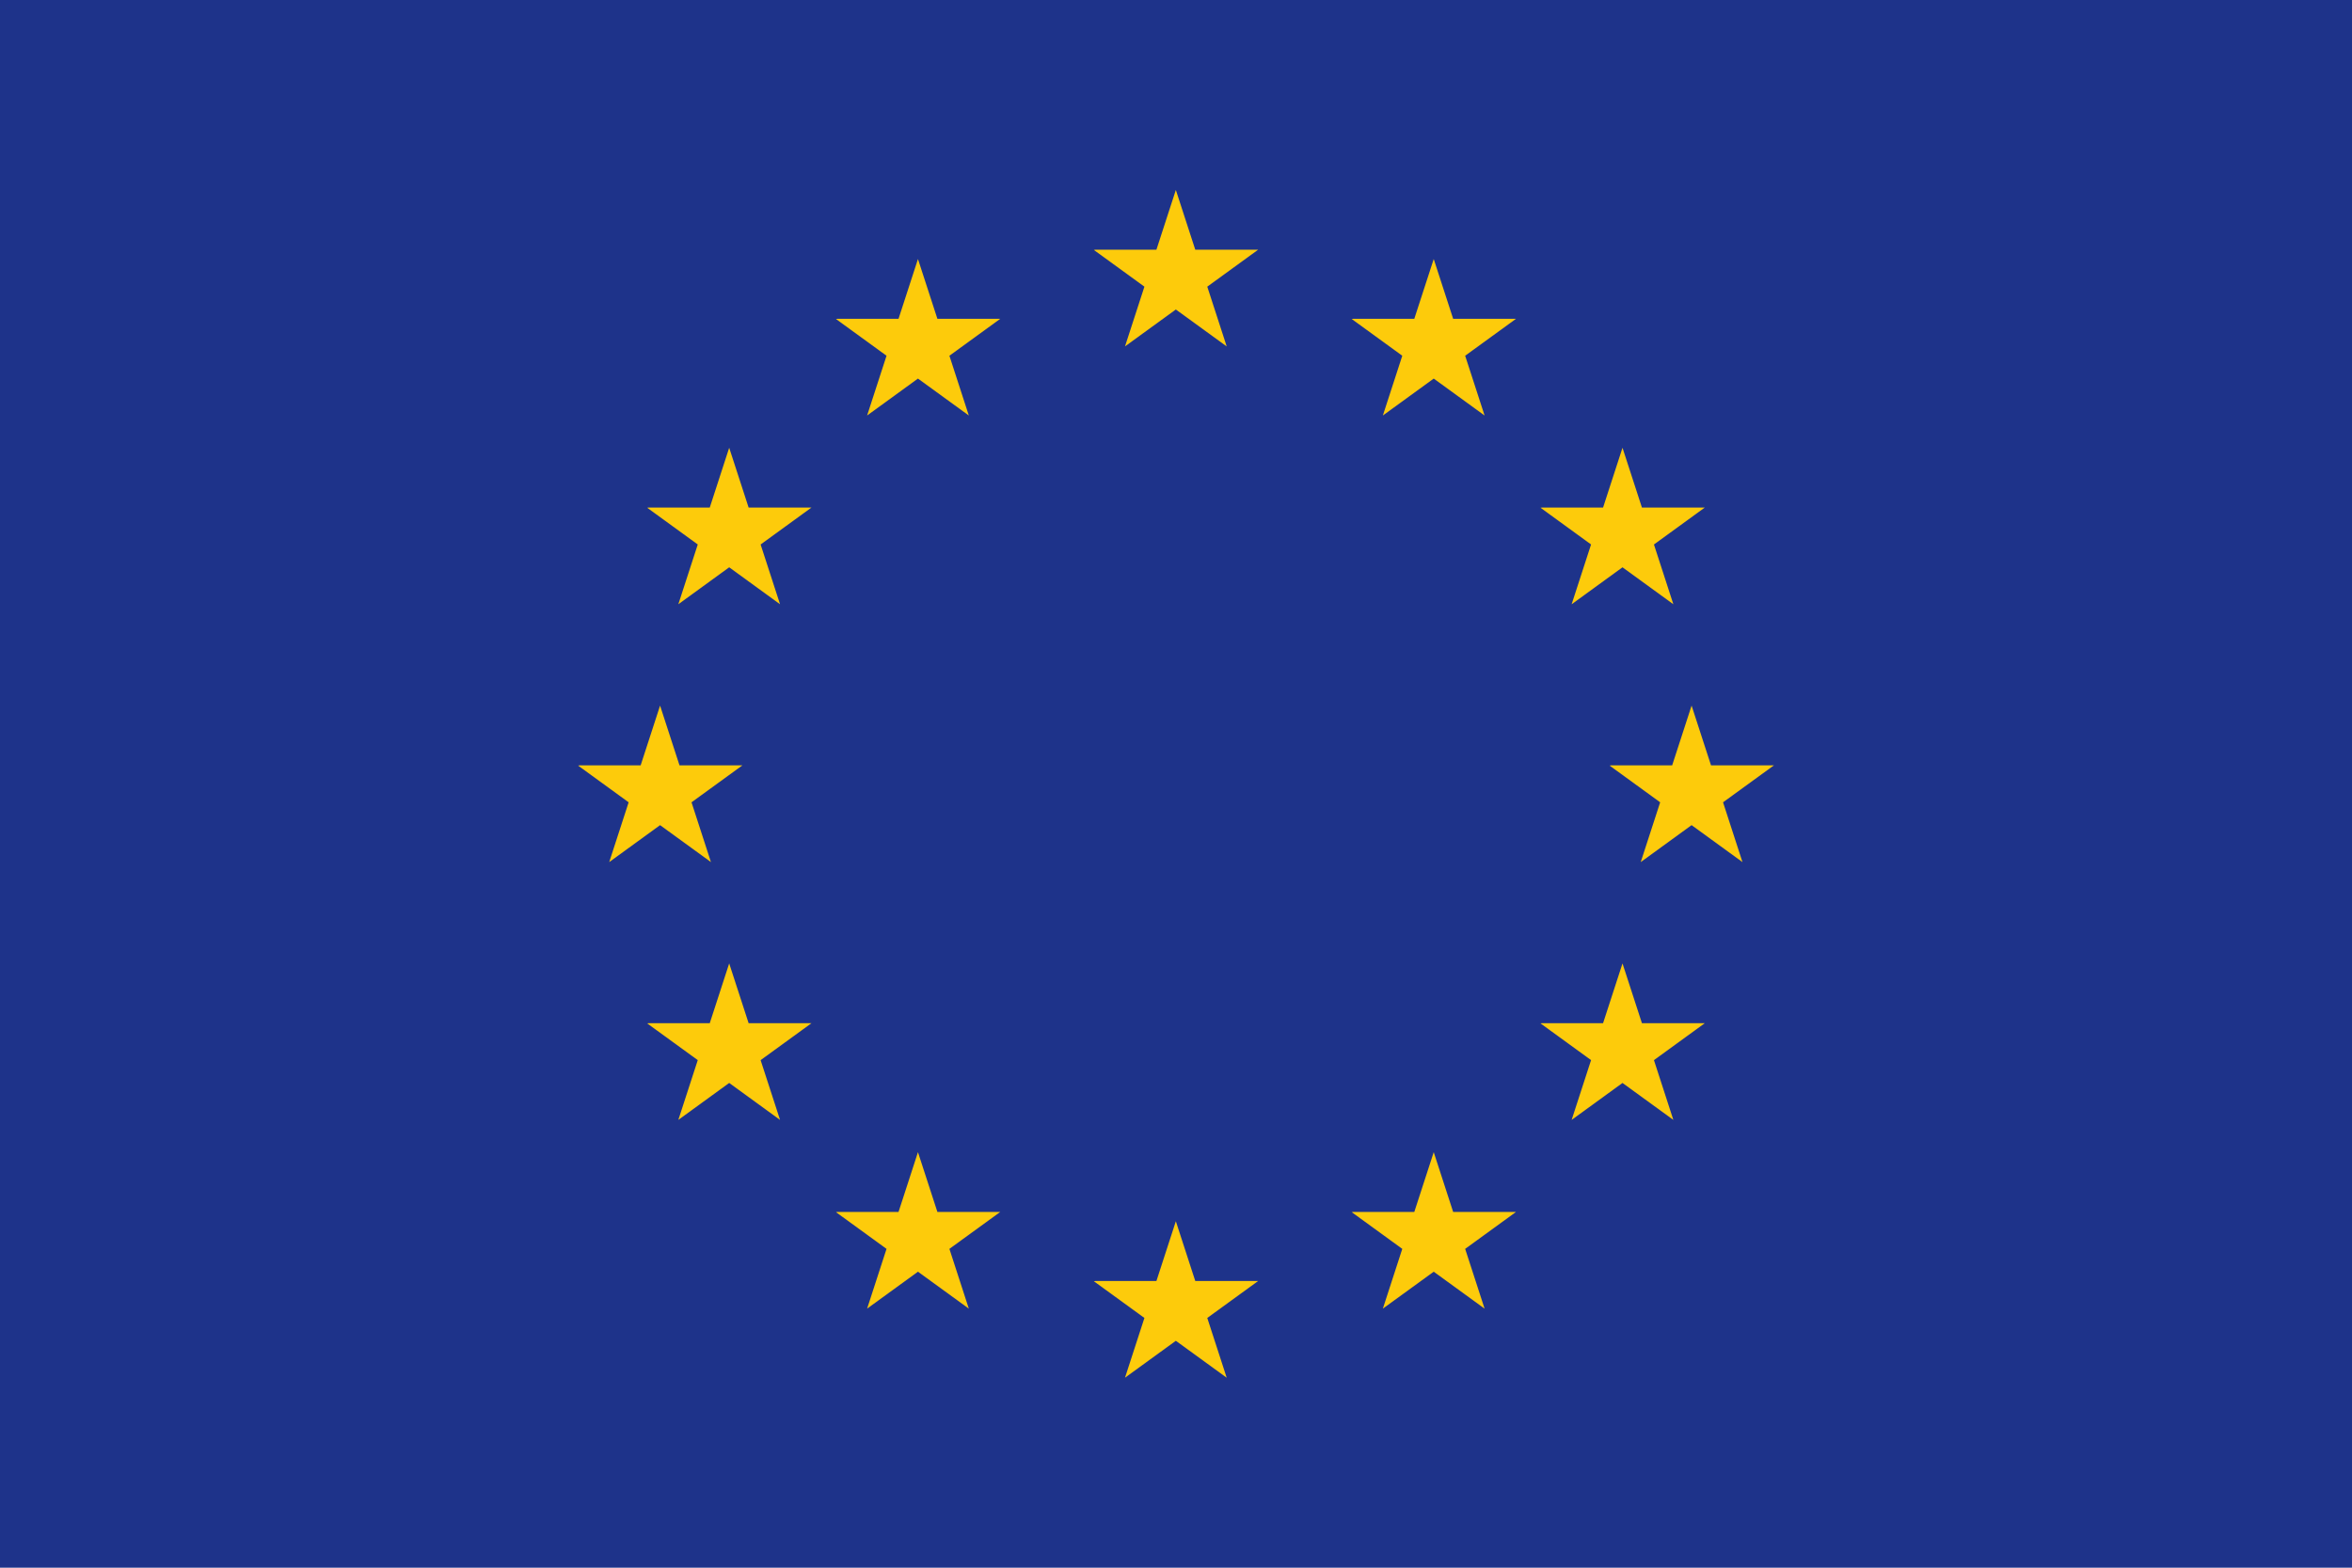 <svg xmlns="http://www.w3.org/2000/svg" viewBox="0 0 1350 900"><defs><style>.cls-1{fill:#1e338a;}.cls-2{fill:#fdcb0b;}</style></defs><title>eu-flag</title><g id="Layer_2" data-name="Layer 2"><g id="Layer_1-2" data-name="Layer 1"><rect class="cls-1" width="1350" height="900"/><polygon class="cls-2" points="870.17 183.02 834.08 183.02 822.93 148.71 811.78 183.02 776.76 183.02 775.87 183.15 804.88 204.23 793.78 238.39 793.73 238.54 793.76 238.52 822.93 217.34 852.1 238.53 852.12 238.55 852.08 238.41 840.97 204.23 869.99 183.15 870.17 183.02"/><polygon class="cls-2" points="978.52 291.38 942.43 291.38 931.28 257.06 920.13 291.38 885.12 291.38 884.23 291.5 913.24 312.58 902.14 346.74 902.09 346.9 902.12 346.88 931.28 325.69 960.46 346.89 960.48 346.91 960.43 346.77 949.33 312.59 978.35 291.5 978.52 291.38"/><polygon class="cls-2" points="722.15 143.36 686.06 143.36 674.91 109.05 663.76 143.36 628.74 143.36 627.85 143.49 656.87 164.57 645.77 198.73 645.72 198.88 645.74 198.86 674.91 177.68 704.08 198.87 704.1 198.89 704.06 198.75 692.95 164.57 721.97 143.49 722.15 143.36"/><polygon class="cls-2" points="574.13 183.02 538.04 183.02 526.89 148.71 515.74 183.02 480.73 183.02 479.84 183.15 508.85 204.23 497.75 238.39 497.7 238.54 497.73 238.52 526.89 217.34 556.07 238.53 556.09 238.55 556.04 238.41 544.94 204.23 573.96 183.15 574.13 183.02"/><polygon class="cls-2" points="465.78 291.38 429.69 291.38 418.54 257.06 407.39 291.38 372.37 291.38 371.48 291.5 400.5 312.58 389.4 346.74 389.35 346.9 389.37 346.88 418.54 325.69 447.71 346.89 447.73 346.91 447.69 346.77 436.58 312.59 465.6 291.5 465.78 291.38"/><polygon class="cls-2" points="426.11 439.39 390.02 439.39 378.87 405.08 367.72 439.39 332.7 439.39 331.82 439.52 360.83 460.6 349.73 494.76 349.68 494.92 349.71 494.9 378.87 473.71 408.05 494.91 408.07 494.92 408.02 494.79 396.92 460.6 425.94 439.52 426.11 439.39"/><polygon class="cls-2" points="465.78 587.4 429.69 587.4 418.54 553.09 407.39 587.4 372.37 587.4 371.48 587.53 400.5 608.61 389.4 642.77 389.35 642.93 389.37 642.91 418.54 621.72 447.71 642.92 447.73 642.94 447.69 642.8 436.58 608.62 465.6 587.53 465.78 587.4"/><polygon class="cls-2" points="574.13 695.76 538.04 695.76 526.89 661.45 515.74 695.76 480.73 695.76 479.84 695.89 508.85 716.97 497.75 751.13 497.7 751.28 497.73 751.26 526.89 730.08 556.07 751.27 556.09 751.29 556.04 751.15 544.94 716.97 573.96 695.89 574.13 695.76"/><polygon class="cls-2" points="722.15 735.42 686.06 735.42 674.91 701.11 663.76 735.42 628.74 735.42 627.85 735.55 656.87 756.63 645.77 790.79 645.72 790.94 645.74 790.92 674.91 769.74 704.08 790.93 704.1 790.95 704.06 790.82 692.95 756.63 721.97 735.55 722.15 735.42"/><polygon class="cls-2" points="870.17 695.76 834.08 695.76 822.93 661.45 811.78 695.76 776.76 695.76 775.87 695.89 804.88 716.97 793.78 751.13 793.73 751.28 793.76 751.26 822.93 730.08 852.1 751.27 852.12 751.29 852.08 751.15 840.97 716.97 869.99 695.89 870.17 695.76"/><polygon class="cls-2" points="978.52 587.4 942.43 587.4 931.28 553.09 920.13 587.4 885.12 587.4 884.23 587.53 913.24 608.61 902.14 642.77 902.09 642.93 902.12 642.91 931.28 621.72 960.46 642.92 960.48 642.94 960.43 642.8 949.33 608.62 978.35 587.53 978.52 587.4"/><polygon class="cls-2" points="1018.18 439.39 982.09 439.39 970.94 405.08 959.79 439.39 924.77 439.39 923.89 439.52 952.9 460.6 941.8 494.76 941.75 494.92 941.78 494.9 970.94 473.71 1000.12 494.91 1000.14 494.92 1000.1 494.79 988.99 460.6 1018.01 439.52 1018.18 439.39"/></g></g></svg>